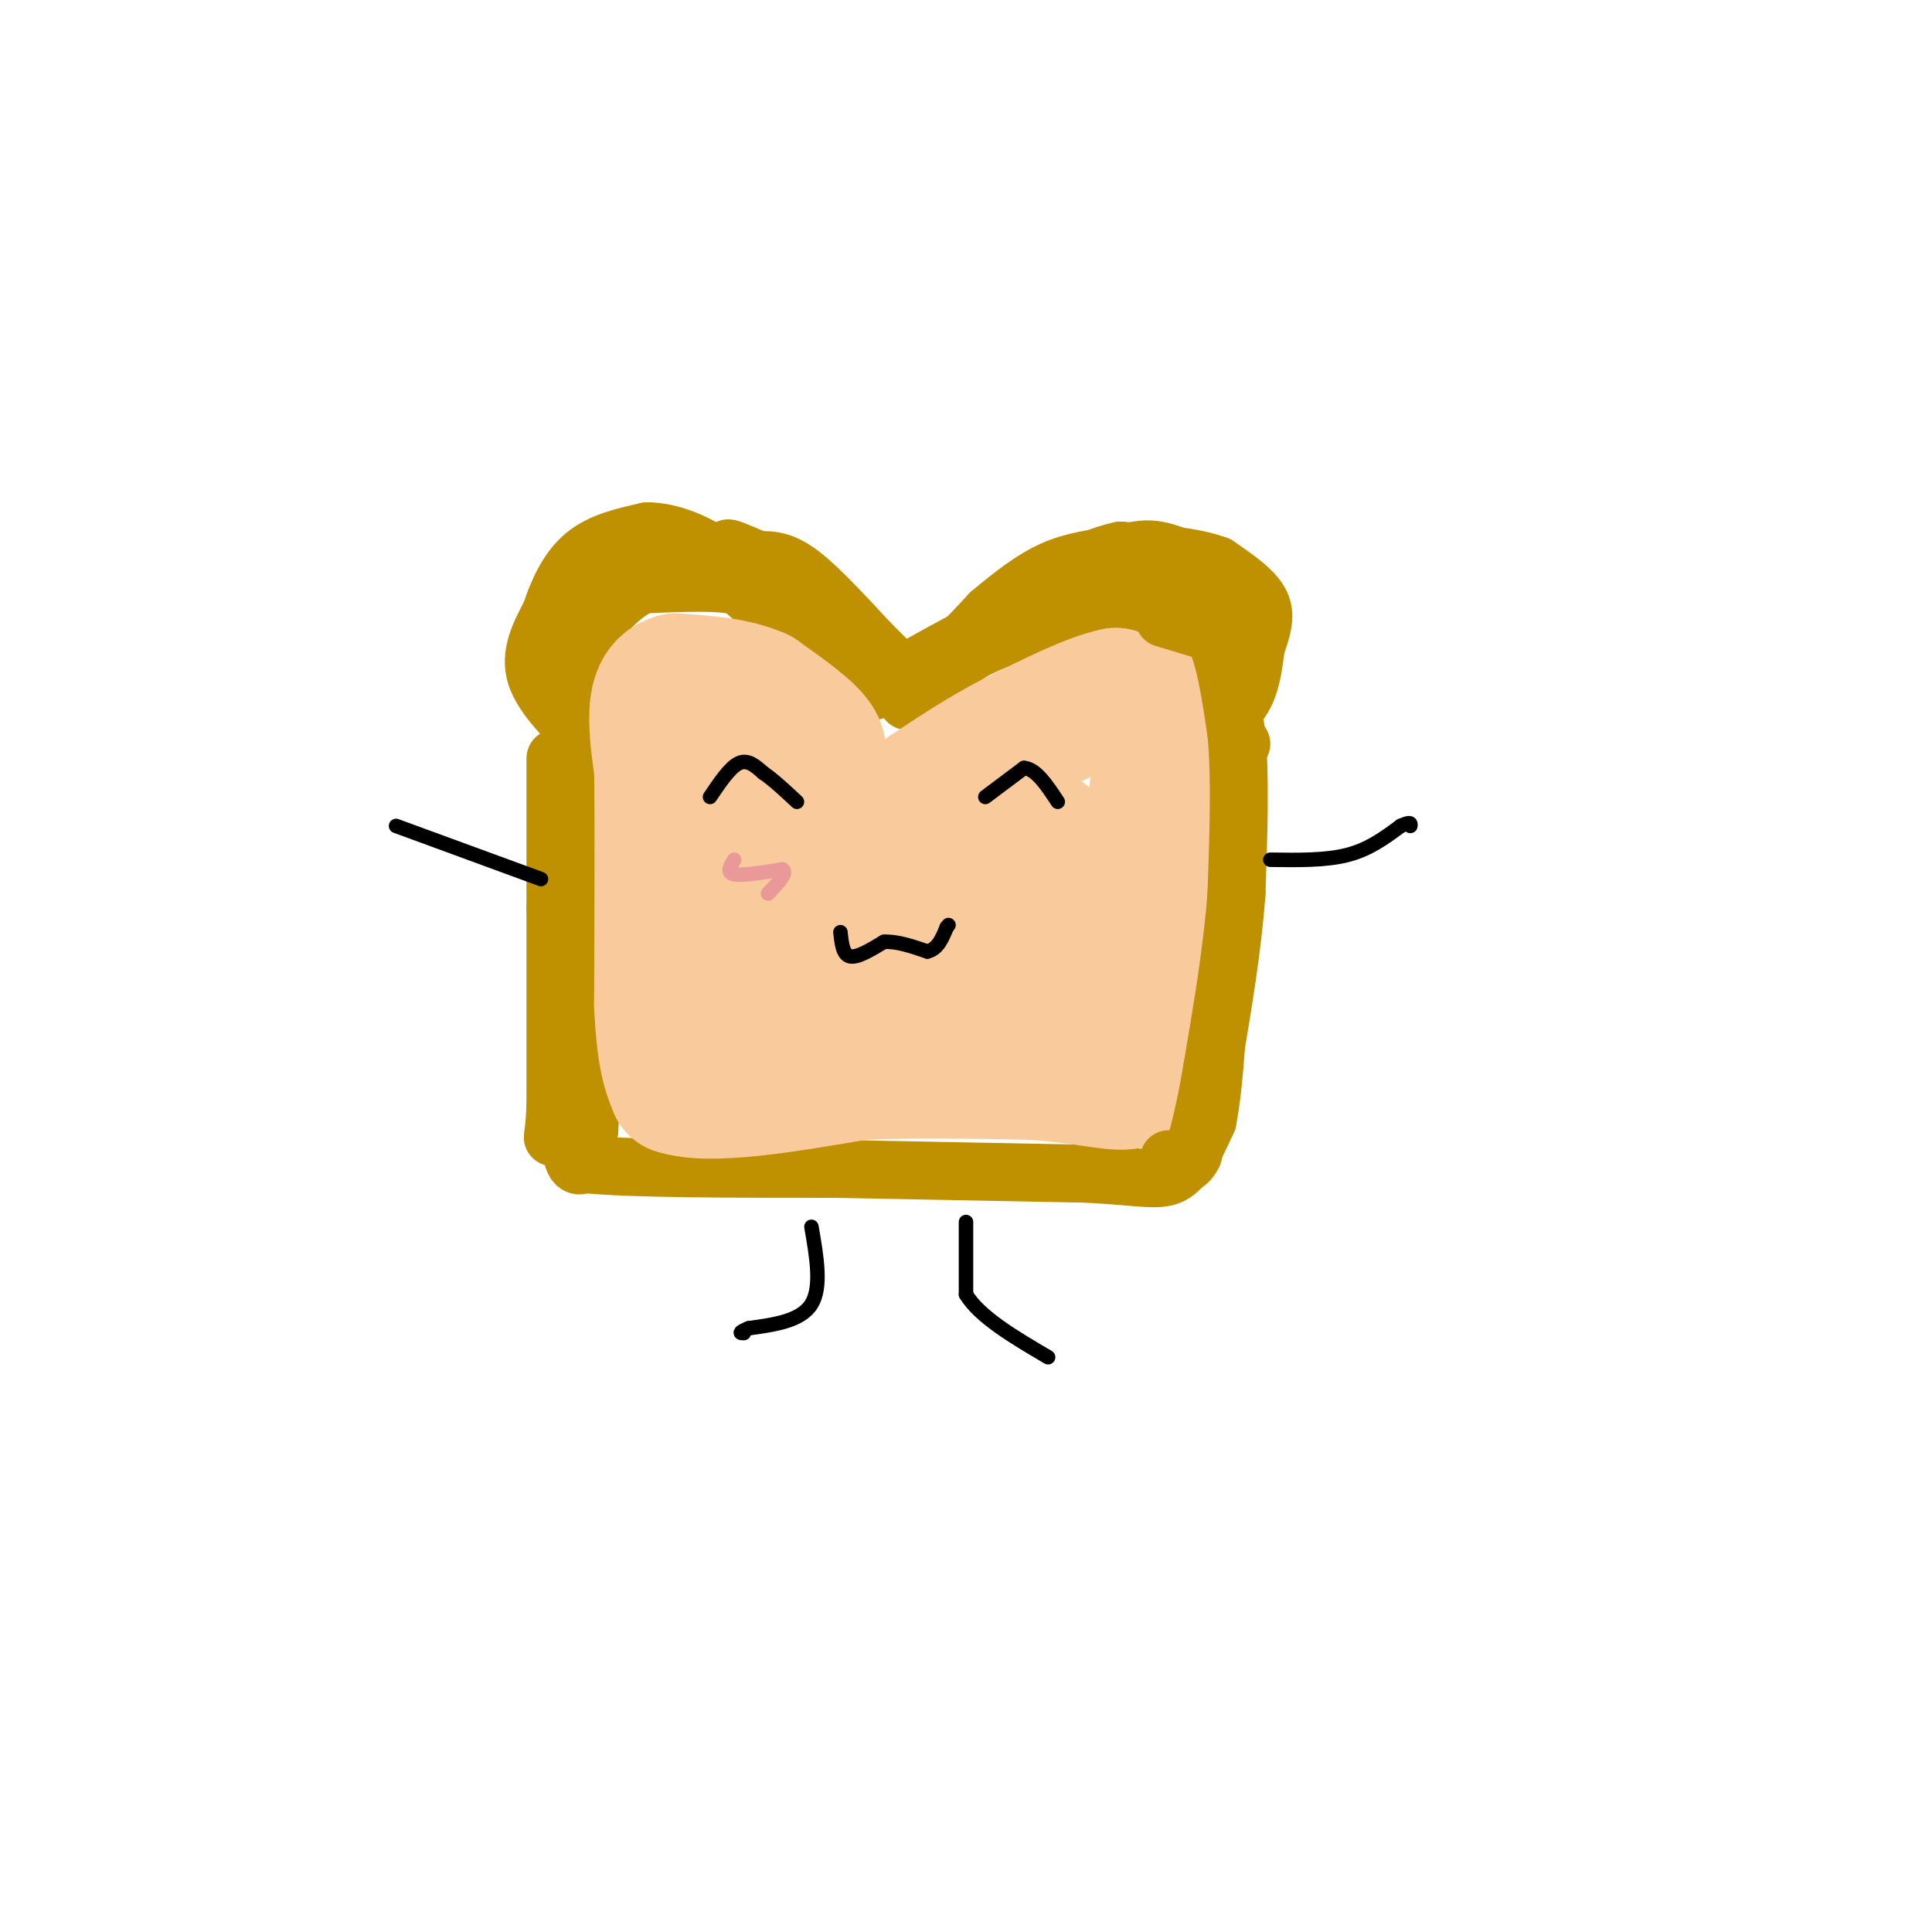 <svg viewBox='0 0 400 400' version='1.1' xmlns='http://www.w3.org/2000/svg' xmlns:xlink='http://www.w3.org/1999/xlink'><g fill='none' stroke='rgb(191,144,0)' stroke-width='12' stroke-linecap='round' stroke-linejoin='round'><path d='M171,138c0.000,0.000 -13.000,-12.000 -13,-12'/><path d='M158,126c-2.778,-2.978 -3.222,-4.422 -7,-5c-3.778,-0.578 -10.889,-0.289 -18,0'/><path d='M133,121c-5.333,2.333 -9.667,8.167 -14,14'/><path d='M119,135c-2.333,4.333 -1.167,8.167 0,12'/><path d='M119,147c1.298,3.560 4.542,6.458 5,8c0.458,1.542 -1.869,1.726 -3,1c-1.131,-0.726 -1.065,-2.363 -1,-4'/><path d='M120,152c-2.289,-2.711 -7.511,-7.489 -9,-12c-1.489,-4.511 0.756,-8.756 3,-13'/><path d='M114,127c1.444,-4.467 3.556,-9.133 7,-12c3.444,-2.867 8.222,-3.933 13,-5'/><path d='M134,110c4.822,-0.022 10.378,2.422 14,5c3.622,2.578 5.311,5.289 7,8'/><path d='M155,123c1.500,1.500 1.750,1.250 2,1'/><path d='M115,157c0.000,0.000 0.000,31.000 0,31'/><path d='M115,188c0.000,12.000 0.000,26.500 0,41'/><path d='M115,229c-0.311,7.756 -1.089,6.644 0,6c1.089,-0.644 4.044,-0.822 7,-1'/><path d='M122,234c0.667,-7.167 -1.167,-24.583 -3,-42'/><path d='M119,192c-0.500,-12.000 -0.250,-21.000 0,-30'/><path d='M119,162c-0.167,2.000 -0.583,22.000 -1,42'/><path d='M118,204c-0.289,13.422 -0.511,25.978 0,32c0.511,6.022 1.756,5.511 3,5'/><path d='M121,241c9.167,1.000 30.583,1.000 52,1'/><path d='M173,242c17.333,0.333 34.667,0.667 52,1'/><path d='M225,243c11.778,0.644 15.222,1.756 18,0c2.778,-1.756 4.889,-6.378 7,-11'/><path d='M250,232c1.667,-8.333 2.333,-23.667 3,-39'/><path d='M253,193c1.000,-11.833 2.000,-21.917 3,-32'/><path d='M256,161c0.333,-5.833 -0.333,-4.417 -1,-3'/><path d='M255,158c-1.044,-0.289 -3.156,0.489 -3,0c0.156,-0.489 2.578,-2.244 5,-4'/><path d='M189,142c0.000,0.000 -9.000,-9.000 -9,-9'/><path d='M180,133c-4.111,-4.378 -9.889,-10.822 -14,-14c-4.111,-3.178 -6.556,-3.089 -9,-3'/><path d='M157,116c-3.444,-1.400 -7.556,-3.400 -6,-2c1.556,1.400 8.778,6.200 16,11'/><path d='M167,125c4.667,3.978 8.333,8.422 12,11c3.667,2.578 7.333,3.289 11,4'/><path d='M190,140c4.333,-1.500 9.667,-7.250 15,-13'/><path d='M205,127c4.644,-3.889 8.756,-7.111 13,-9c4.244,-1.889 8.622,-2.444 13,-3'/><path d='M231,115c3.489,-0.911 5.711,-1.689 9,-1c3.289,0.689 7.644,2.844 12,5'/><path d='M252,119c2.756,1.178 3.644,1.622 4,4c0.356,2.378 0.178,6.689 0,11'/><path d='M256,134c-0.833,4.167 -2.917,9.083 -5,14'/><path d='M251,148c0.422,2.000 3.978,0.000 6,-3c2.022,-3.000 2.511,-7.000 3,-11'/><path d='M260,134c1.089,-3.356 2.311,-6.244 1,-9c-1.311,-2.756 -5.156,-5.378 -9,-8'/><path d='M252,117c-4.833,-1.833 -12.417,-2.417 -20,-3'/><path d='M232,114c-7.333,1.500 -15.667,6.750 -24,12'/><path d='M208,126c-6.167,4.167 -9.583,8.583 -13,13'/><path d='M195,139c-4.156,3.800 -8.044,6.800 -7,6c1.044,-0.800 7.022,-5.400 13,-10'/><path d='M201,135c5.667,-3.000 13.333,-5.500 21,-8'/><path d='M222,127c7.000,-1.833 14.000,-2.417 21,-3'/><path d='M243,124c5.089,1.533 7.311,6.867 8,8c0.689,1.133 -0.156,-1.933 -1,-5'/><path d='M250,127c-5.711,-1.400 -19.489,-2.400 -28,-2c-8.511,0.400 -11.756,2.200 -15,4'/><path d='M207,129c-6.833,3.000 -16.417,8.500 -26,14'/><path d='M181,143c-7.333,-0.333 -12.667,-8.167 -18,-16'/><path d='M163,127c-6.667,-4.833 -14.333,-8.917 -22,-13'/><path d='M141,114c-4.167,-2.167 -3.583,-1.083 -3,0'/></g>
<g fill='none' stroke='rgb(249,203,156)' stroke-width='28' stroke-linecap='round' stroke-linejoin='round'><path d='M185,198c0.000,0.000 -15.000,-33.000 -15,-33'/><path d='M170,165c-2.022,-7.133 0.422,-8.467 -1,-11c-1.422,-2.533 -6.711,-6.267 -12,-10'/><path d='M157,144c-4.833,-2.167 -10.917,-2.583 -17,-3'/><path d='M140,141c-3.578,0.867 -4.022,4.533 -4,8c0.022,3.467 0.511,6.733 1,10'/><path d='M137,159c0.167,9.833 0.083,29.417 0,49'/><path d='M137,208c0.500,11.000 1.750,14.000 3,17'/><path d='M140,225c6.833,2.333 22.417,-0.333 38,-3'/><path d='M178,222c12.333,-0.500 24.167,-0.250 36,0'/><path d='M214,222c9.778,0.667 16.222,2.333 19,2c2.778,-0.333 1.889,-2.667 1,-5'/><path d='M234,219c1.167,-10.833 3.583,-35.417 6,-60'/><path d='M240,159c1.333,-11.867 1.667,-11.533 0,-12c-1.667,-0.467 -5.333,-1.733 -9,-3'/><path d='M231,144c-5.000,1.000 -13.000,5.000 -21,9'/><path d='M210,153c-6.500,3.333 -12.250,7.167 -18,11'/><path d='M192,164c-1.512,1.667 3.708,0.333 6,2c2.292,1.667 1.655,6.333 4,8c2.345,1.667 7.673,0.333 13,-1'/><path d='M215,173c2.512,0.452 2.292,2.083 2,7c-0.292,4.917 -0.655,13.119 -4,17c-3.345,3.881 -9.673,3.440 -16,3'/><path d='M197,200c-11.560,0.548 -32.458,0.417 -41,-1c-8.542,-1.417 -4.726,-4.119 -2,-9c2.726,-4.881 4.363,-11.940 6,-19'/><path d='M160,171c1.476,-4.226 2.167,-5.292 1,-6c-1.167,-0.708 -4.190,-1.060 -3,-1c1.190,0.060 6.595,0.530 12,1'/><path d='M170,165c2.000,0.333 1.000,0.667 0,1'/></g>
<g fill='none' stroke='rgb(191,144,0)' stroke-width='12' stroke-linecap='round' stroke-linejoin='round'><path d='M241,128c0.000,0.000 10.000,3.000 10,3'/><path d='M251,131c2.500,4.000 3.750,12.500 5,21'/><path d='M256,152c0.833,9.000 0.417,21.000 0,33'/><path d='M256,185c-0.833,11.500 -2.917,23.750 -5,36'/><path d='M251,221c-1.500,9.000 -2.750,13.500 -4,18'/><path d='M247,239c-1.500,3.167 -3.250,2.083 -5,1'/></g>
<g fill='none' stroke='rgb(0,0,0)' stroke-width='3' stroke-linecap='round' stroke-linejoin='round'><path d='M147,165c2.083,-3.083 4.167,-6.167 6,-7c1.833,-0.833 3.417,0.583 5,2'/><path d='M158,160c2.000,1.333 4.500,3.667 7,6'/><path d='M204,165c0.000,0.000 8.000,-6.000 8,-6'/><path d='M212,159c2.500,0.167 4.750,3.583 7,7'/><path d='M174,193c0.250,2.333 0.500,4.667 2,5c1.500,0.333 4.250,-1.333 7,-3'/><path d='M183,195c2.667,-0.167 5.833,0.917 9,2'/><path d='M192,197c2.167,-0.500 3.083,-2.750 4,-5'/><path d='M196,192c0.667,-0.833 0.333,-0.417 0,0'/><path d='M112,182c0.000,0.000 -30.000,-11.000 -30,-11'/><path d='M263,178c5.750,0.083 11.500,0.167 16,-1c4.500,-1.167 7.750,-3.583 11,-6'/><path d='M290,171c2.167,-1.000 2.083,-0.500 2,0'/><path d='M168,254c1.083,6.250 2.167,12.500 0,16c-2.167,3.500 -7.583,4.250 -13,5'/><path d='M155,275c-2.333,1.000 -1.667,1.000 -1,1'/><path d='M200,253c0.000,0.000 0.000,15.000 0,15'/><path d='M200,268c2.833,4.667 9.917,8.833 17,13'/></g>
<g fill='none' stroke='rgb(234,153,153)' stroke-width='3' stroke-linecap='round' stroke-linejoin='round'><path d='M152,178c-0.833,1.333 -1.667,2.667 0,3c1.667,0.333 5.833,-0.333 10,-1'/><path d='M162,180c1.167,0.667 -0.917,2.833 -3,5'/></g>
</svg>